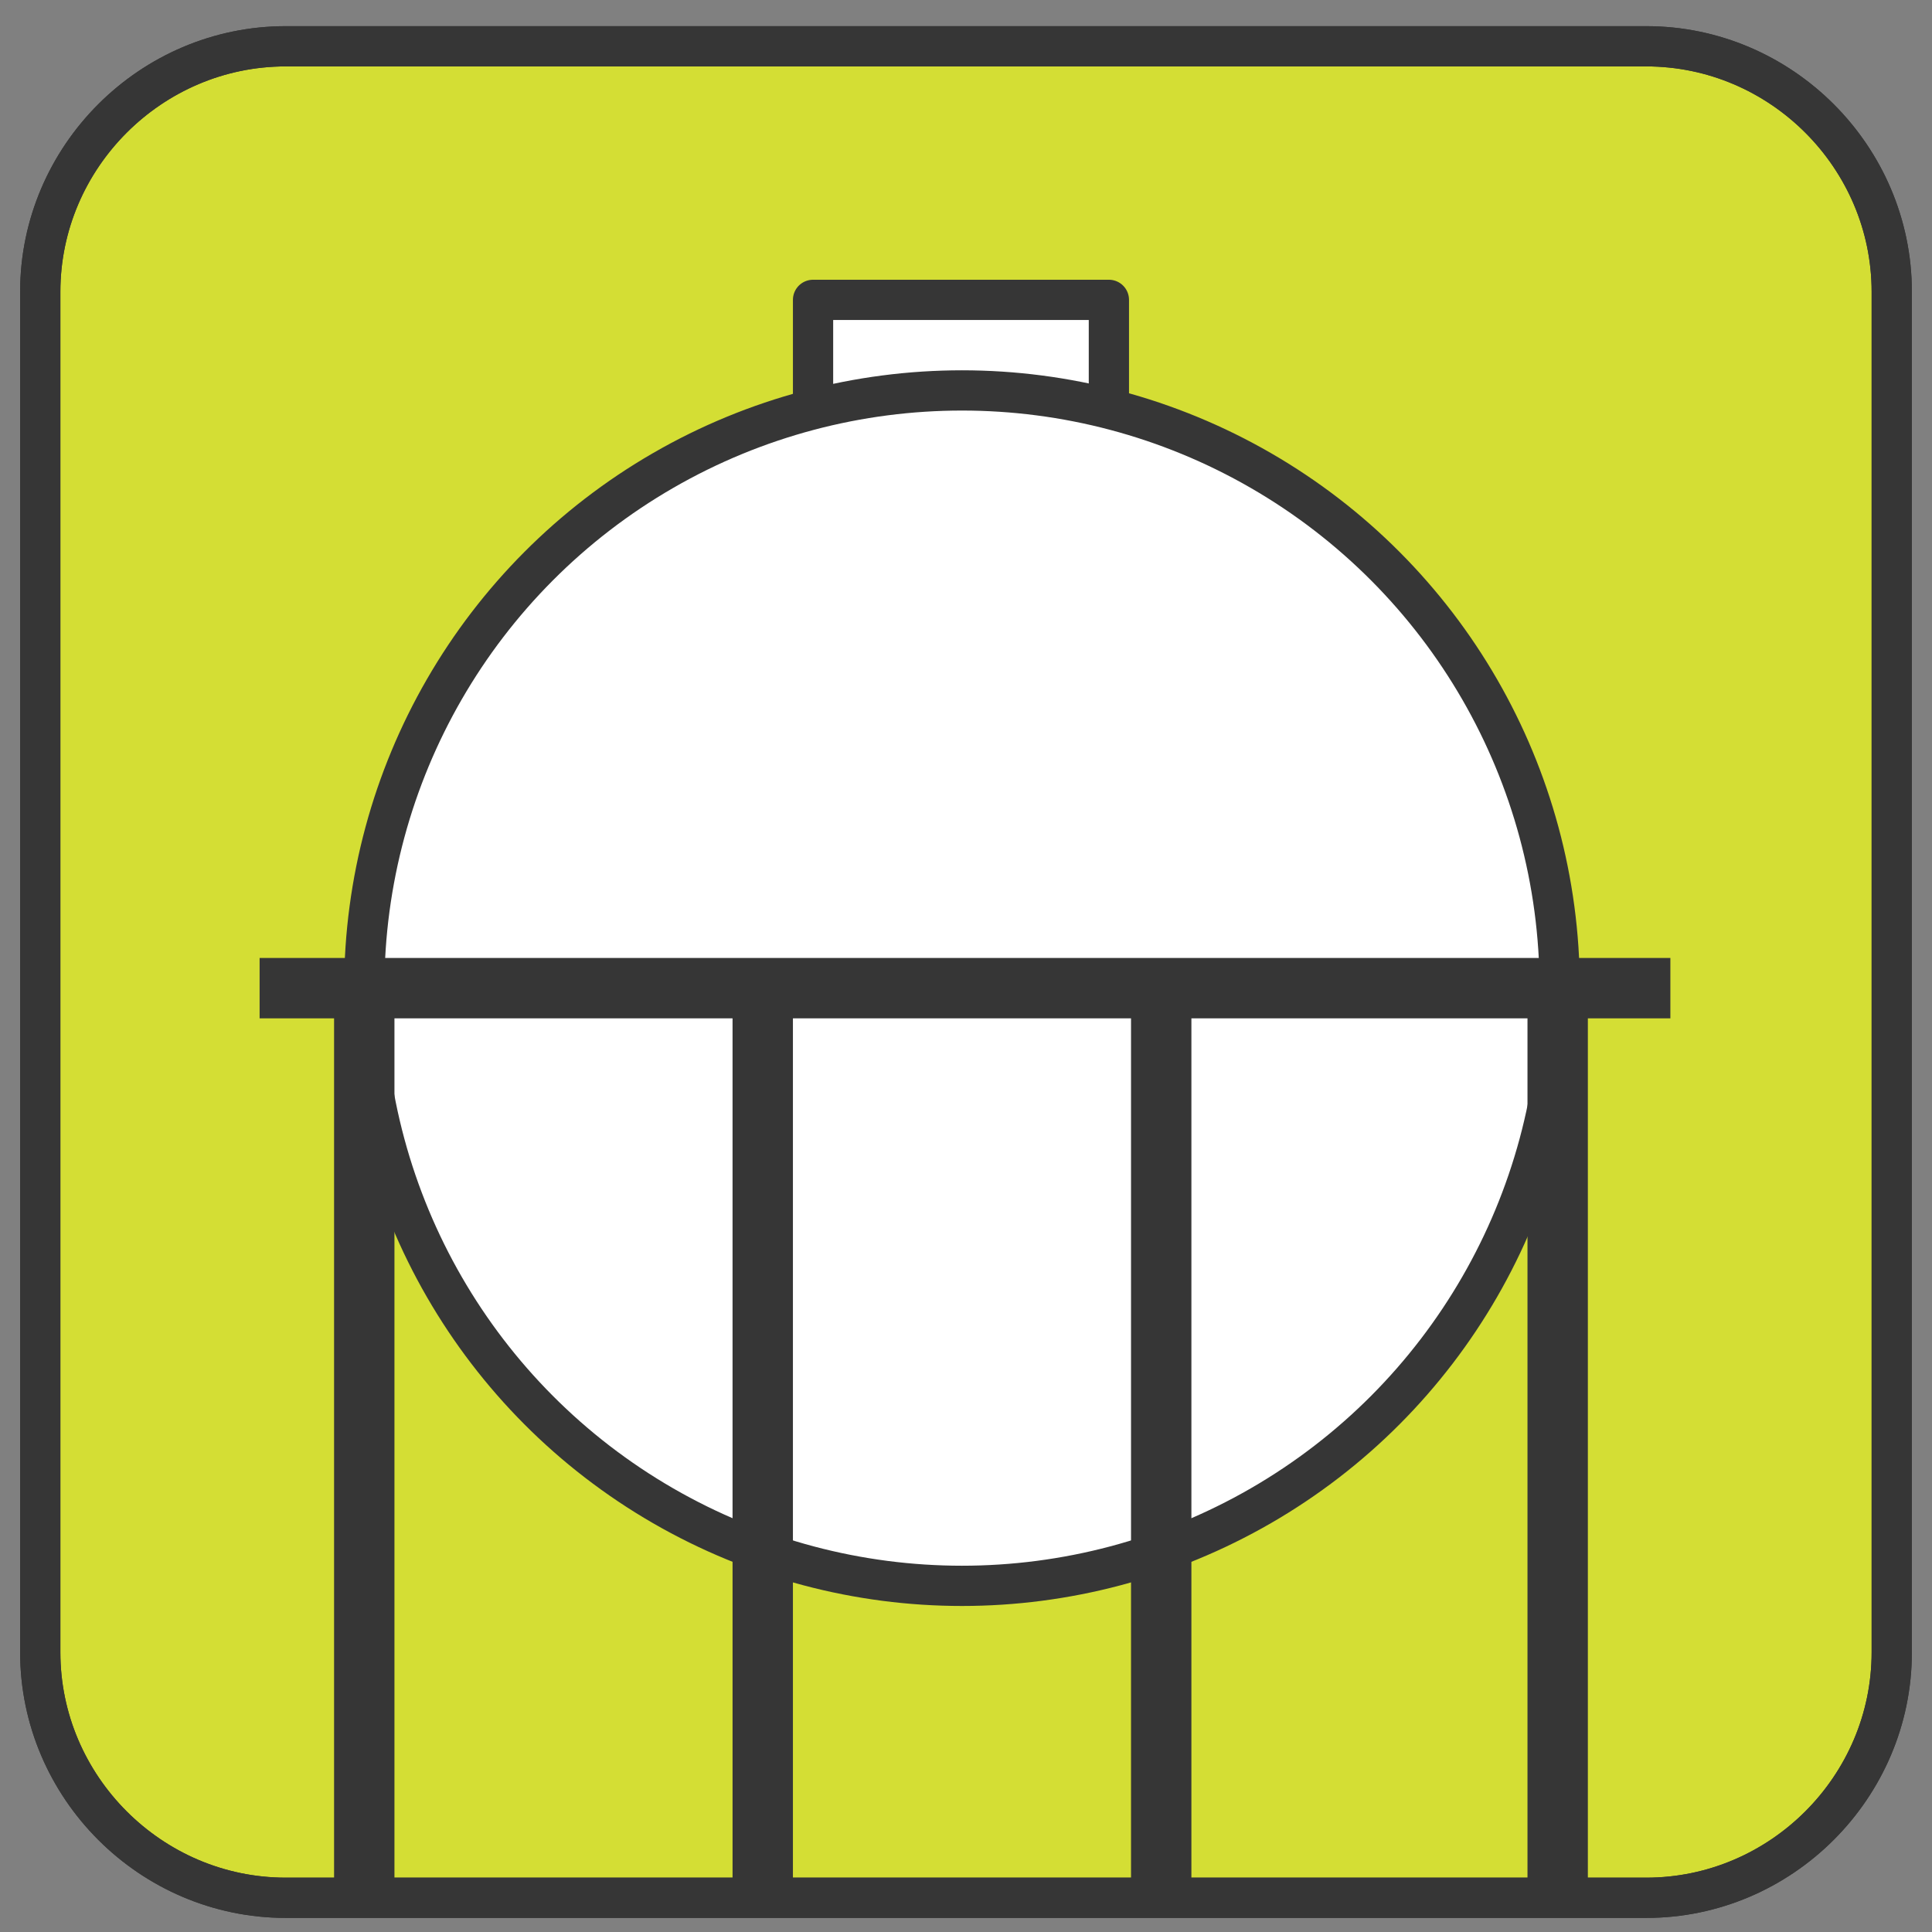 <?xml version="1.0" encoding="utf-8"?>
<!-- Generator: Adobe Illustrator 28.1.0, SVG Export Plug-In . SVG Version: 6.00 Build 0)  -->
<svg version="1.1" id="_絵" xmlns="http://www.w3.org/2000/svg" xmlns:xlink="http://www.w3.org/1999/xlink" x="0px" y="0px"
	 viewBox="0 0 96 96" style="enable-background:new 0 0 96 96;" xml:space="preserve">
<rect x="0" y="0" width="96" height="96" fill="#808080" stroke="none"/>
<style type="text/css">
	.st0{fill:#D4DE34;}
	.st1{fill:none;stroke:#363636;stroke-width:2;stroke-miterlimit:10;}
	.st2{fill:#FFFFFF;stroke:#363636;stroke-width:2;stroke-linejoin:round;stroke-miterlimit:10;}
	.st3{fill:none;stroke:#363636;stroke-width:3;stroke-linejoin:round;stroke-miterlimit:10;}
</style>
<path class="st0" d="M81.8,94.3H14.2C7.5,94.3,2,88.8,2,82.1V14.5C2,7.8,7.5,2.3,14.2,2.3h67.6C88.5,2.3,94,7.8,94,14.5v67.6
	C94,88.8,88.5,94.3,81.8,94.3z"/>
<path class="st1" d="M81.8,94.3H14.2C7.5,94.3,2,88.8,2,82.1V14.5C2,7.8,7.5,2.3,14.2,2.3h67.6C88.5,2.3,94,7.8,94,14.5v67.6
	C94,88.8,88.5,94.3,81.8,94.3z"/>
<path class="st1" d="M81.8,94.3H14.2C7.5,94.3,2,88.8,2,82.1V14.5C2,7.8,7.5,2.3,14.2,2.3h67.6C88.5,2.3,94,7.8,94,14.5v67.6
	C94,88.8,88.5,94.3,81.8,94.3z"/>
<g>
	<rect x="40.4" y="14.9" class="st2" width="14.7" height="7.5"/>
	<circle class="st2" cx="47.8" cy="49.1" r="29.7"/>
	<line class="st3" x1="12.9" y1="49.1" x2="83" y2="49.1"/>
	<line class="st3" x1="18.1" y1="49.1" x2="18.1" y2="94.3"/>
	<line class="st3" x1="57.7" y1="49.1" x2="57.7" y2="94.3"/>
	<line class="st3" x1="37.9" y1="49.1" x2="37.9" y2="94.3"/>
	<line class="st3" x1="77.4" y1="49.1" x2="77.4" y2="94.3"/>
</g>
</svg>
